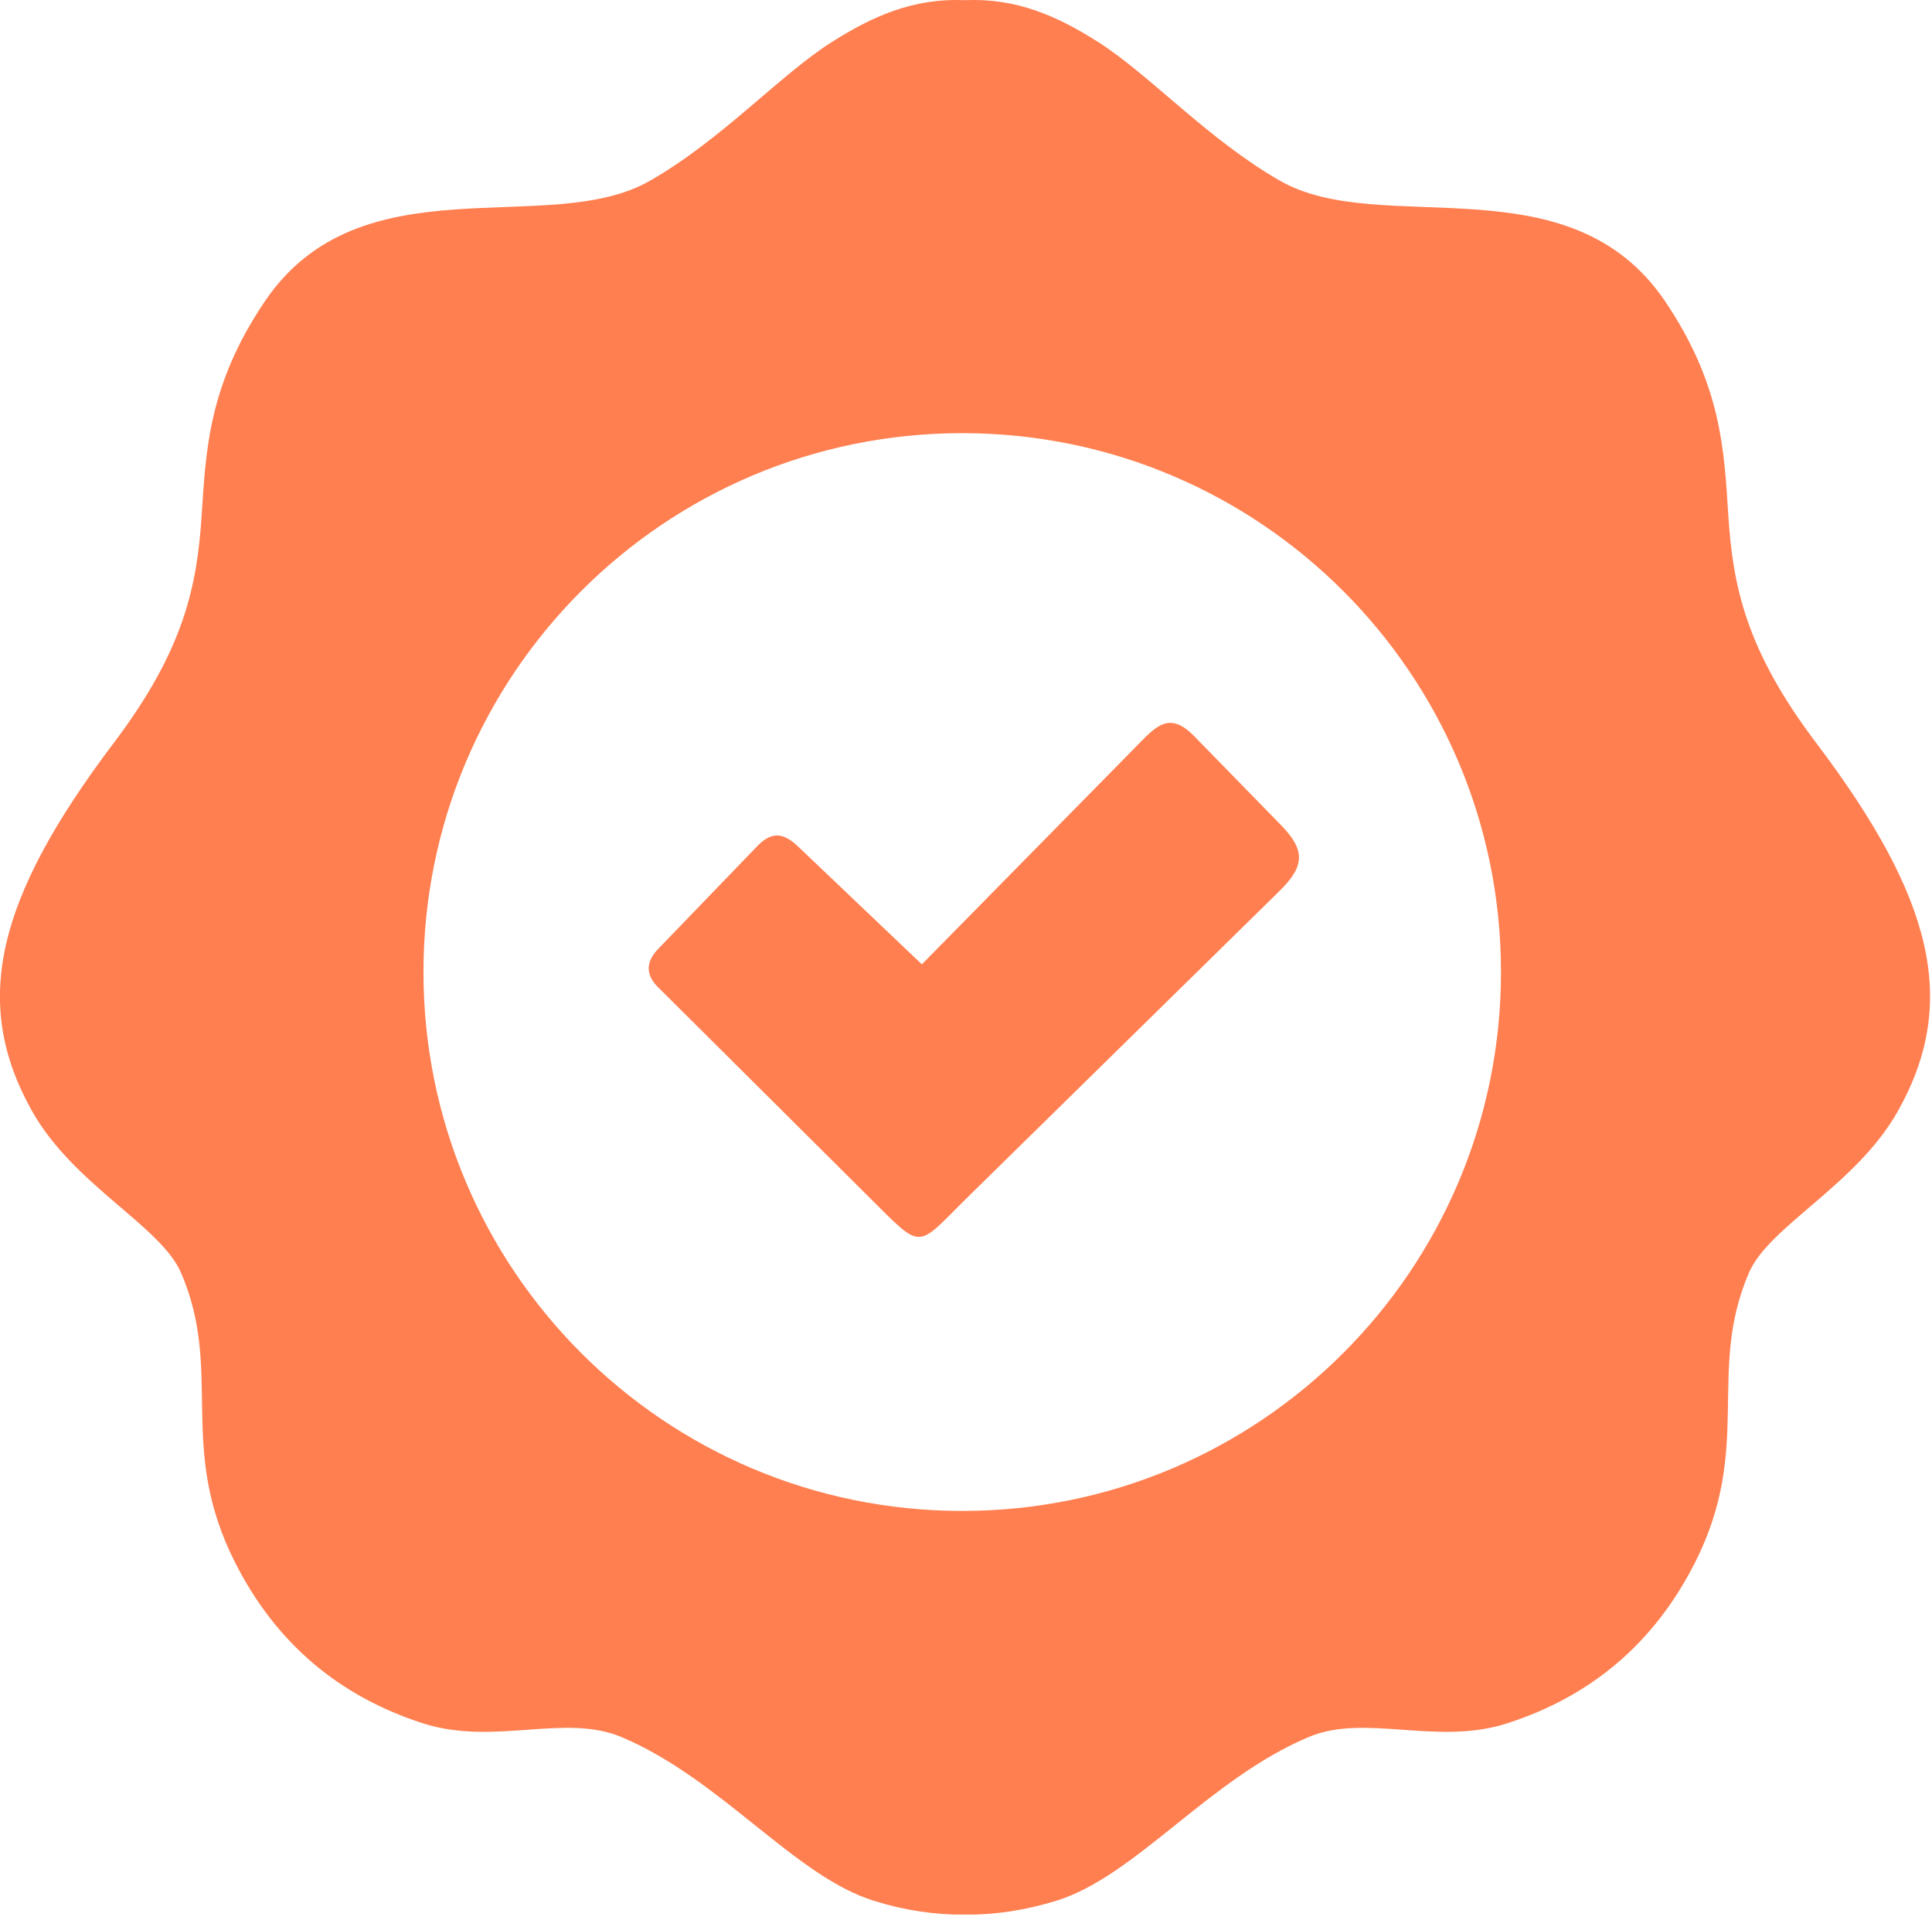 <svg xmlns="http://www.w3.org/2000/svg" fill="none" viewBox="0 0 123 122" height="122" width="123">
<g clip-path="url(#clip0_25_52)">
<path fill="#FF7F50" d="M61.44 0.01C64.71 -0.13 67.29 1.01 69.89 2.66C73.19 4.75 76.91 8.89 81.5 11.51C87.95 15.2 99.91 10.11 106.03 19.21C109.6 24.51 109.77 28.67 110.03 32.78C110.32 37.21 111.09 41.29 115.63 47.29C123.14 57.22 124.7 63.83 120.83 70.72C118.19 75.42 112.64 78.03 111.35 81C108.62 87.33 111.64 92.1 107.9 99.48C105.3 104.6 101.29 107.97 95.95 109.69C91.45 111.14 86.92 109.04 83.32 110.56C76.98 113.22 72.31 119.41 67.26 120.98C65.31 121.58 63.37 121.88 61.44 121.87C59.5 121.88 57.56 121.59 55.62 120.98C50.58 119.41 45.9 113.23 39.56 110.56C35.95 109.04 31.43 111.14 26.93 109.69C21.59 107.97 17.58 104.6 14.98 99.48C11.23 92.1 14.26 87.33 11.52 81C10.23 78.03 4.68 75.42 2.04 70.72C-1.83 63.83 -0.26 57.22 7.24 47.29C11.78 41.29 12.55 37.21 12.84 32.78C13.11 28.67 13.27 24.51 16.84 19.21C22.96 10.11 34.92 15.2 41.37 11.51C45.96 8.89 49.67 4.75 52.98 2.66C55.59 1.01 58.17 -0.13 61.44 0.01ZM50.83 53.9L58.69 61.38L72.22 47.63C73.56 46.27 74.4 45.18 76.05 46.88L81.41 52.37C83.17 54.11 83.08 55.13 81.42 56.75L61.75 76.06C58.25 79.49 58.86 79.7 55.31 76.18L41.81 62.75C41.07 61.95 41.15 61.14 41.96 60.34L48.18 53.89C49.11 52.91 49.86 52.97 50.83 53.9ZM61.26 27.57C80.21 27.57 95.56 42.93 95.56 61.87C95.56 80.82 80.2 96.17 61.26 96.17C42.31 96.17 26.96 80.81 26.96 61.87C26.96 42.92 42.32 27.57 61.26 27.57Z" clip-rule="evenodd" fill-rule="evenodd"></path>
</g>
<defs>
<clipPath id="clip0_25_52">
<rect fill="white" height="121.86" width="122.88"></rect>
</clipPath>
</defs>
</svg>
